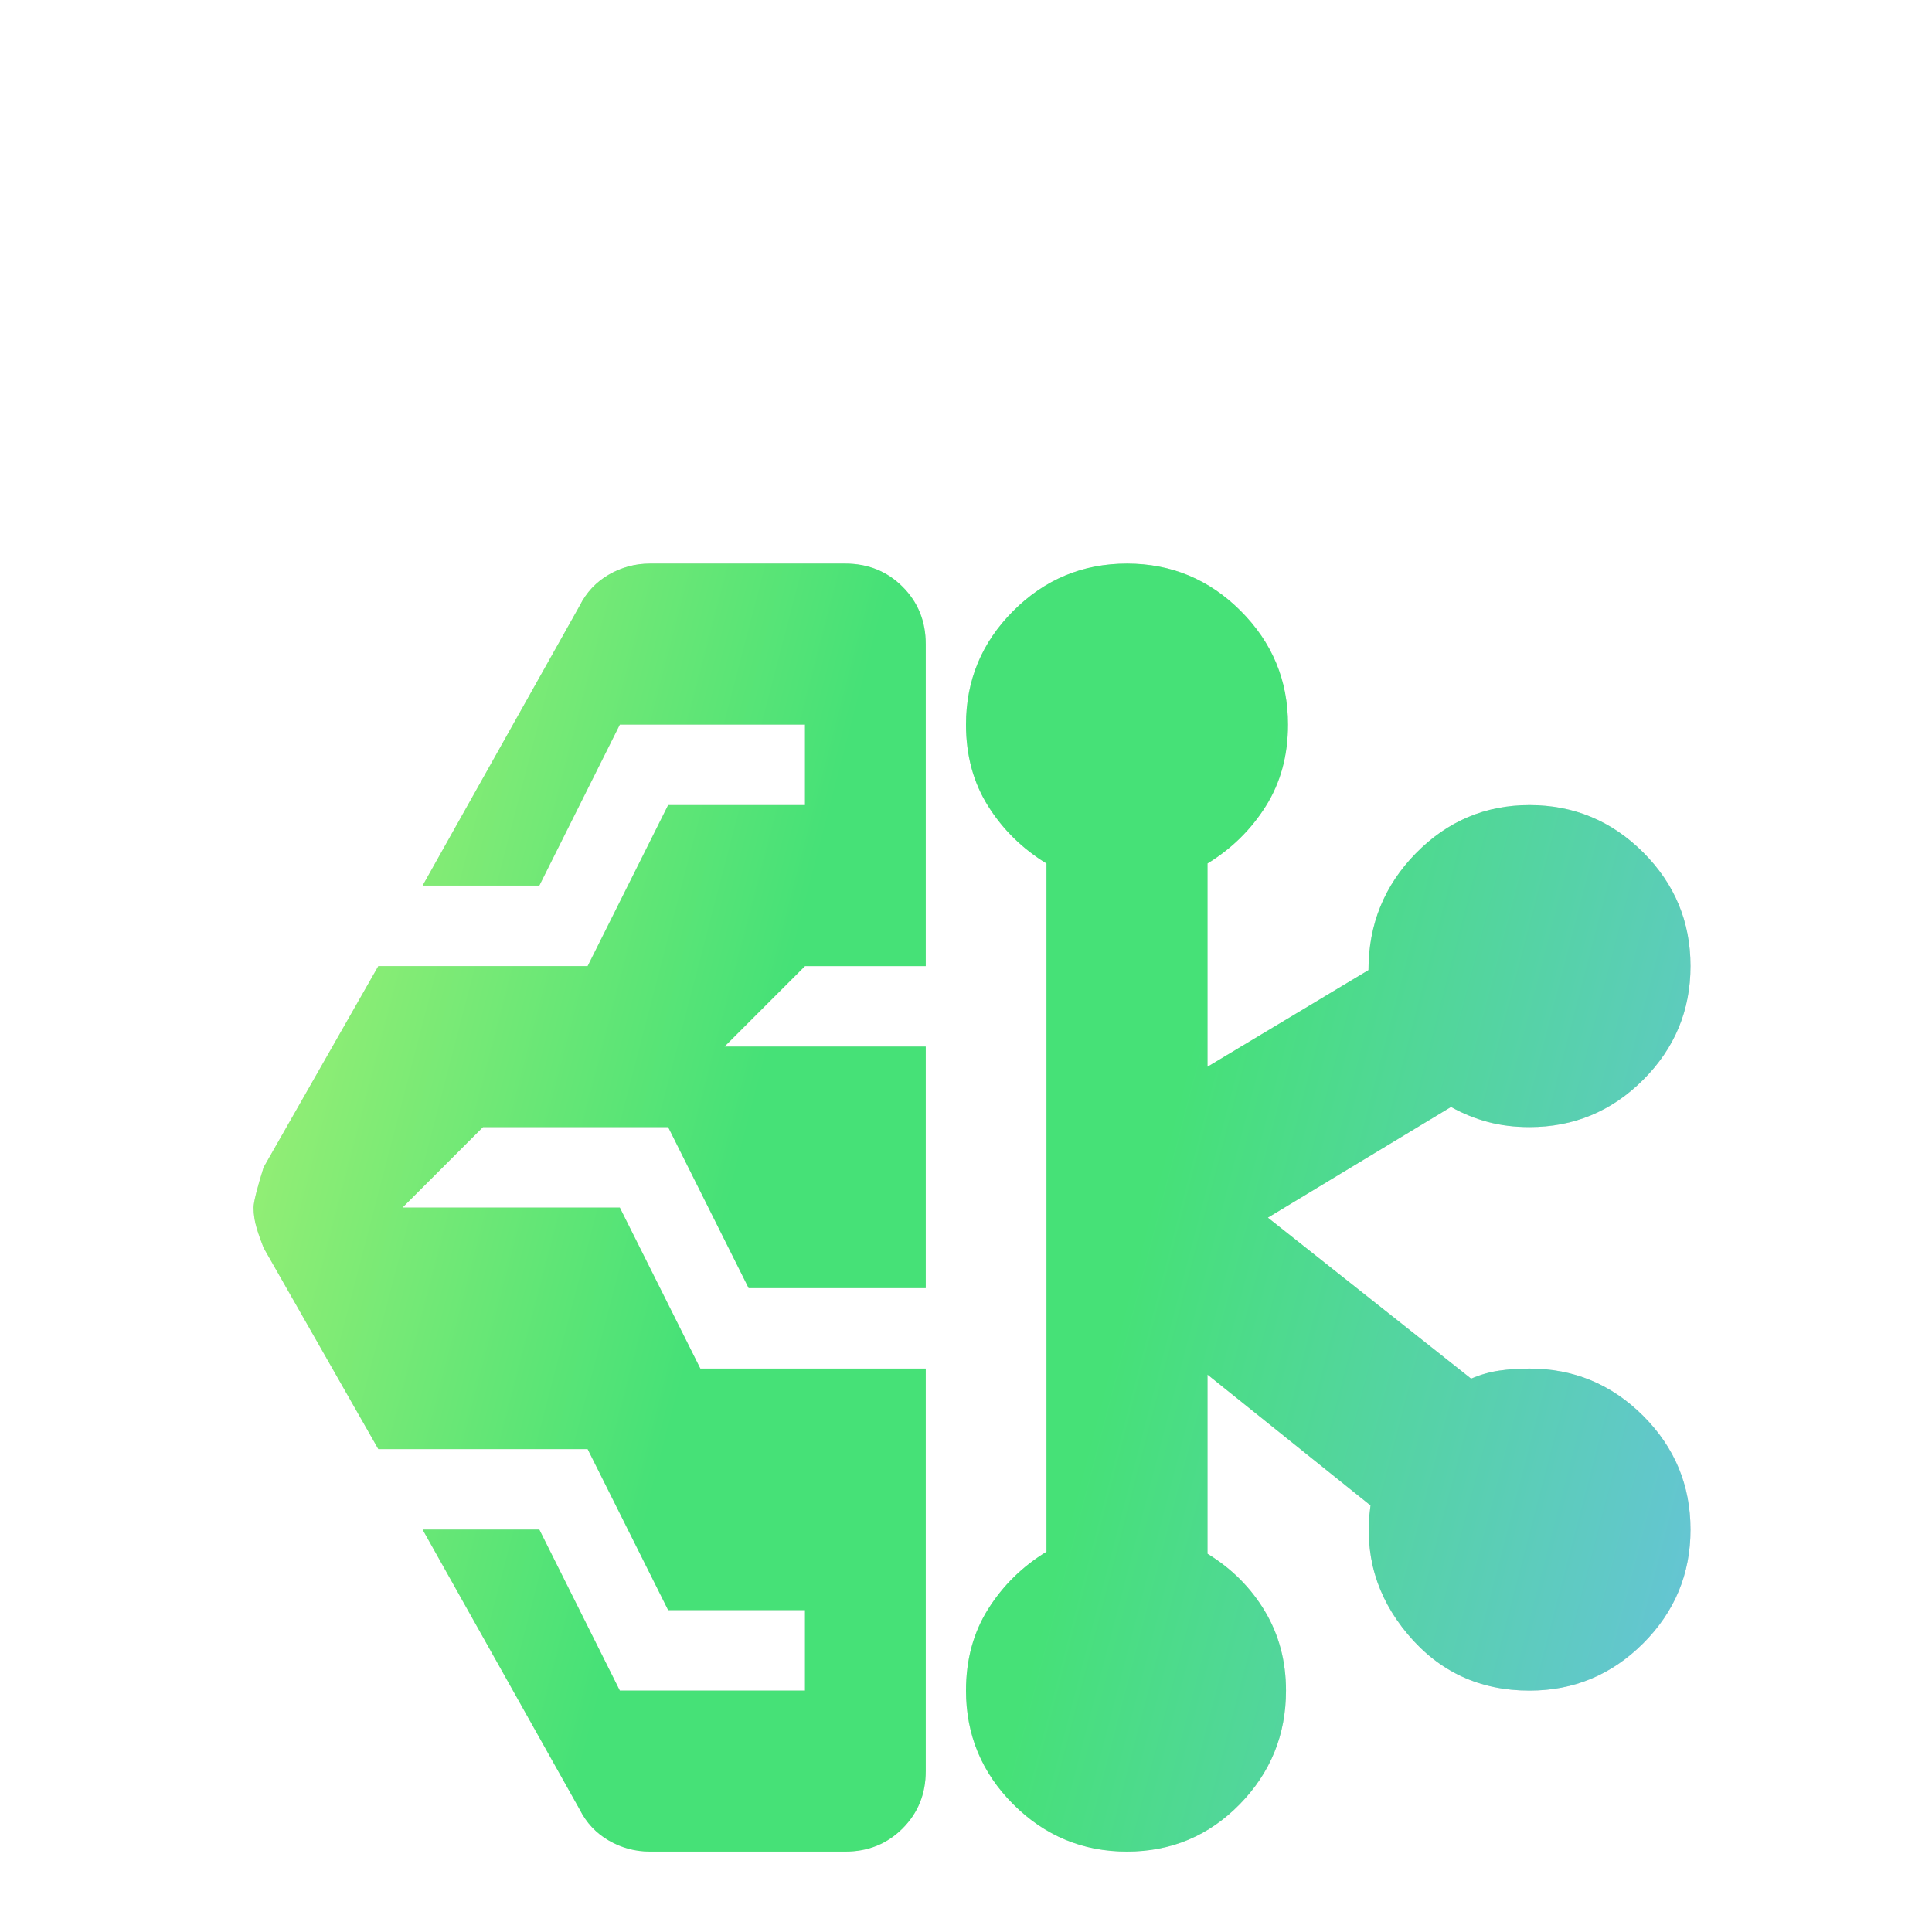 <svg width="56" height="56" viewBox="0 0 56 56" fill="none" xmlns="http://www.w3.org/2000/svg">
<g clip-path="url(#clip0_2687_27222)">
<g filter="url(#filter0_d_2687_27222)">
<path d="M18.841 46.669C18.413 46.669 18.015 46.562 17.645 46.348C17.276 46.135 16.994 45.833 16.8 45.444L12.25 37.336H15.633L17.966 42.003H23.333V39.669H19.366L17.033 35.003H10.966L7.641 29.169C7.564 28.975 7.495 28.78 7.437 28.586C7.379 28.392 7.35 28.197 7.35 28.003C7.35 27.847 7.447 27.458 7.641 26.836L10.966 21.003H17.033L19.366 16.336H23.333V14.003H17.966L15.633 18.669H12.25L16.8 10.561C16.994 10.172 17.276 9.871 17.645 9.657C18.015 9.443 18.413 9.336 18.841 9.336H24.5C25.161 9.336 25.715 9.56 26.162 10.007C26.609 10.454 26.833 11.008 26.833 11.669V21.003H23.333L21 23.336H26.833V30.336H21.7L19.366 25.669H14L11.666 28.003H17.966L20.3 32.669H26.833V44.336C26.833 44.997 26.609 45.551 26.162 45.998C25.715 46.446 25.161 46.669 24.5 46.669H18.841ZM32.666 46.669C31.383 46.669 30.284 46.212 29.37 45.298C28.457 44.385 28 43.286 28 42.003C28 41.108 28.213 40.321 28.641 39.64C29.069 38.959 29.633 38.405 30.333 37.978V18.028C29.633 17.6 29.069 17.046 28.641 16.365C28.213 15.684 28 14.897 28 14.003C28 12.719 28.457 11.621 29.37 10.707C30.284 9.793 31.383 9.336 32.666 9.336C33.95 9.336 35.048 9.793 35.962 10.707C36.876 11.621 37.333 12.719 37.333 14.003C37.333 14.897 37.119 15.684 36.691 16.365C36.264 17.046 35.7 17.6 35 18.028V23.919L39.666 21.119C39.666 19.797 40.123 18.669 41.037 17.736C41.951 16.803 43.05 16.336 44.333 16.336C45.616 16.336 46.715 16.793 47.629 17.707C48.543 18.621 49 19.719 49 21.003C49 22.286 48.543 23.384 47.629 24.298C46.715 25.212 45.616 25.669 44.333 25.669C43.905 25.669 43.507 25.621 43.137 25.523C42.768 25.426 42.408 25.28 42.058 25.086L36.75 28.294L42.641 32.961C42.913 32.844 43.186 32.767 43.458 32.728C43.73 32.689 44.022 32.669 44.333 32.669C45.616 32.669 46.715 33.126 47.629 34.04C48.543 34.954 49 36.053 49 37.336C49 38.619 48.543 39.718 47.629 40.632C46.715 41.546 45.616 42.003 44.333 42.003C42.894 42.003 41.718 41.458 40.804 40.369C39.89 39.28 39.53 38.036 39.725 36.636L35 32.844V38.036C35.7 38.464 36.254 39.018 36.662 39.698C37.07 40.379 37.275 41.147 37.275 42.003C37.275 43.286 36.827 44.385 35.933 45.298C35.038 46.212 33.95 46.669 32.666 46.669Z" fill="#D9D9D9"/>
<path d="M18.841 46.669C18.413 46.669 18.015 46.562 17.645 46.348C17.276 46.135 16.994 45.833 16.8 45.444L12.25 37.336H15.633L17.966 42.003H23.333V39.669H19.366L17.033 35.003H10.966L7.641 29.169C7.564 28.975 7.495 28.78 7.437 28.586C7.379 28.392 7.35 28.197 7.35 28.003C7.35 27.847 7.447 27.458 7.641 26.836L10.966 21.003H17.033L19.366 16.336H23.333V14.003H17.966L15.633 18.669H12.25L16.8 10.561C16.994 10.172 17.276 9.871 17.645 9.657C18.015 9.443 18.413 9.336 18.841 9.336H24.5C25.161 9.336 25.715 9.56 26.162 10.007C26.609 10.454 26.833 11.008 26.833 11.669V21.003H23.333L21 23.336H26.833V30.336H21.7L19.366 25.669H14L11.666 28.003H17.966L20.3 32.669H26.833V44.336C26.833 44.997 26.609 45.551 26.162 45.998C25.715 46.446 25.161 46.669 24.5 46.669H18.841ZM32.666 46.669C31.383 46.669 30.284 46.212 29.37 45.298C28.457 44.385 28 43.286 28 42.003C28 41.108 28.213 40.321 28.641 39.64C29.069 38.959 29.633 38.405 30.333 37.978V18.028C29.633 17.6 29.069 17.046 28.641 16.365C28.213 15.684 28 14.897 28 14.003C28 12.719 28.457 11.621 29.37 10.707C30.284 9.793 31.383 9.336 32.666 9.336C33.95 9.336 35.048 9.793 35.962 10.707C36.876 11.621 37.333 12.719 37.333 14.003C37.333 14.897 37.119 15.684 36.691 16.365C36.264 17.046 35.7 17.6 35 18.028V23.919L39.666 21.119C39.666 19.797 40.123 18.669 41.037 17.736C41.951 16.803 43.05 16.336 44.333 16.336C45.616 16.336 46.715 16.793 47.629 17.707C48.543 18.621 49 19.719 49 21.003C49 22.286 48.543 23.384 47.629 24.298C46.715 25.212 45.616 25.669 44.333 25.669C43.905 25.669 43.507 25.621 43.137 25.523C42.768 25.426 42.408 25.28 42.058 25.086L36.75 28.294L42.641 32.961C42.913 32.844 43.186 32.767 43.458 32.728C43.73 32.689 44.022 32.669 44.333 32.669C45.616 32.669 46.715 33.126 47.629 34.04C48.543 34.954 49 36.053 49 37.336C49 38.619 48.543 39.718 47.629 40.632C46.715 41.546 45.616 42.003 44.333 42.003C42.894 42.003 41.718 41.458 40.804 40.369C39.89 39.28 39.53 38.036 39.725 36.636L35 32.844V38.036C35.7 38.464 36.254 39.018 36.662 39.698C37.07 40.379 37.275 41.147 37.275 42.003C37.275 43.286 36.827 44.385 35.933 45.298C35.038 46.212 33.95 46.669 32.666 46.669Z" fill="url(#paint0_linear_2687_27222)"/>
</g>
</g>
<defs>
<filter id="filter0_d_2687_27222" x="0.35" y="9.336" width="55.65" height="51.336" filterUnits="userSpaceOnUse" color-interpolation-filters="sRGB">
<feFlood flood-opacity="0" result="BackgroundImageFix"/>
<feColorMatrix in="SourceAlpha" type="matrix" values="0 0 0 0 0 0 0 0 0 0 0 0 0 0 0 0 0 0 127 0" result="hardAlpha"/>
<feOffset dy="7"/>
<feGaussianBlur stdDeviation="3.5"/>
<feComposite in2="hardAlpha" operator="out"/>
<feColorMatrix type="matrix" values="0 0 0 0 0.276 0 0 0 0 0.883 0 0 0 0 0.468 0 0 0 0.1 0"/>
<feBlend mode="normal" in2="BackgroundImageFix" result="effect1_dropShadow_2687_27222"/>
<feBlend mode="normal" in="SourceGraphic" in2="effect1_dropShadow_2687_27222" result="shape"/>
</filter>
<linearGradient id="paint0_linear_2687_27222" x1="12.472" y1="-13.309" x2="64.231" y2="0.186" gradientUnits="userSpaceOnUse">
<stop stop-color="#AFF374"/>
<stop offset="0.351" stop-color="#46E177"/>
<stop offset="0.572" stop-color="#46E177"/>
<stop offset="1" stop-color="#6DBDED"/>
</linearGradient>
<clipPath id="clip0_2687_27222">
<rect width="56" height="56" fill="white"/>
</clipPath>
</defs>
</svg>
